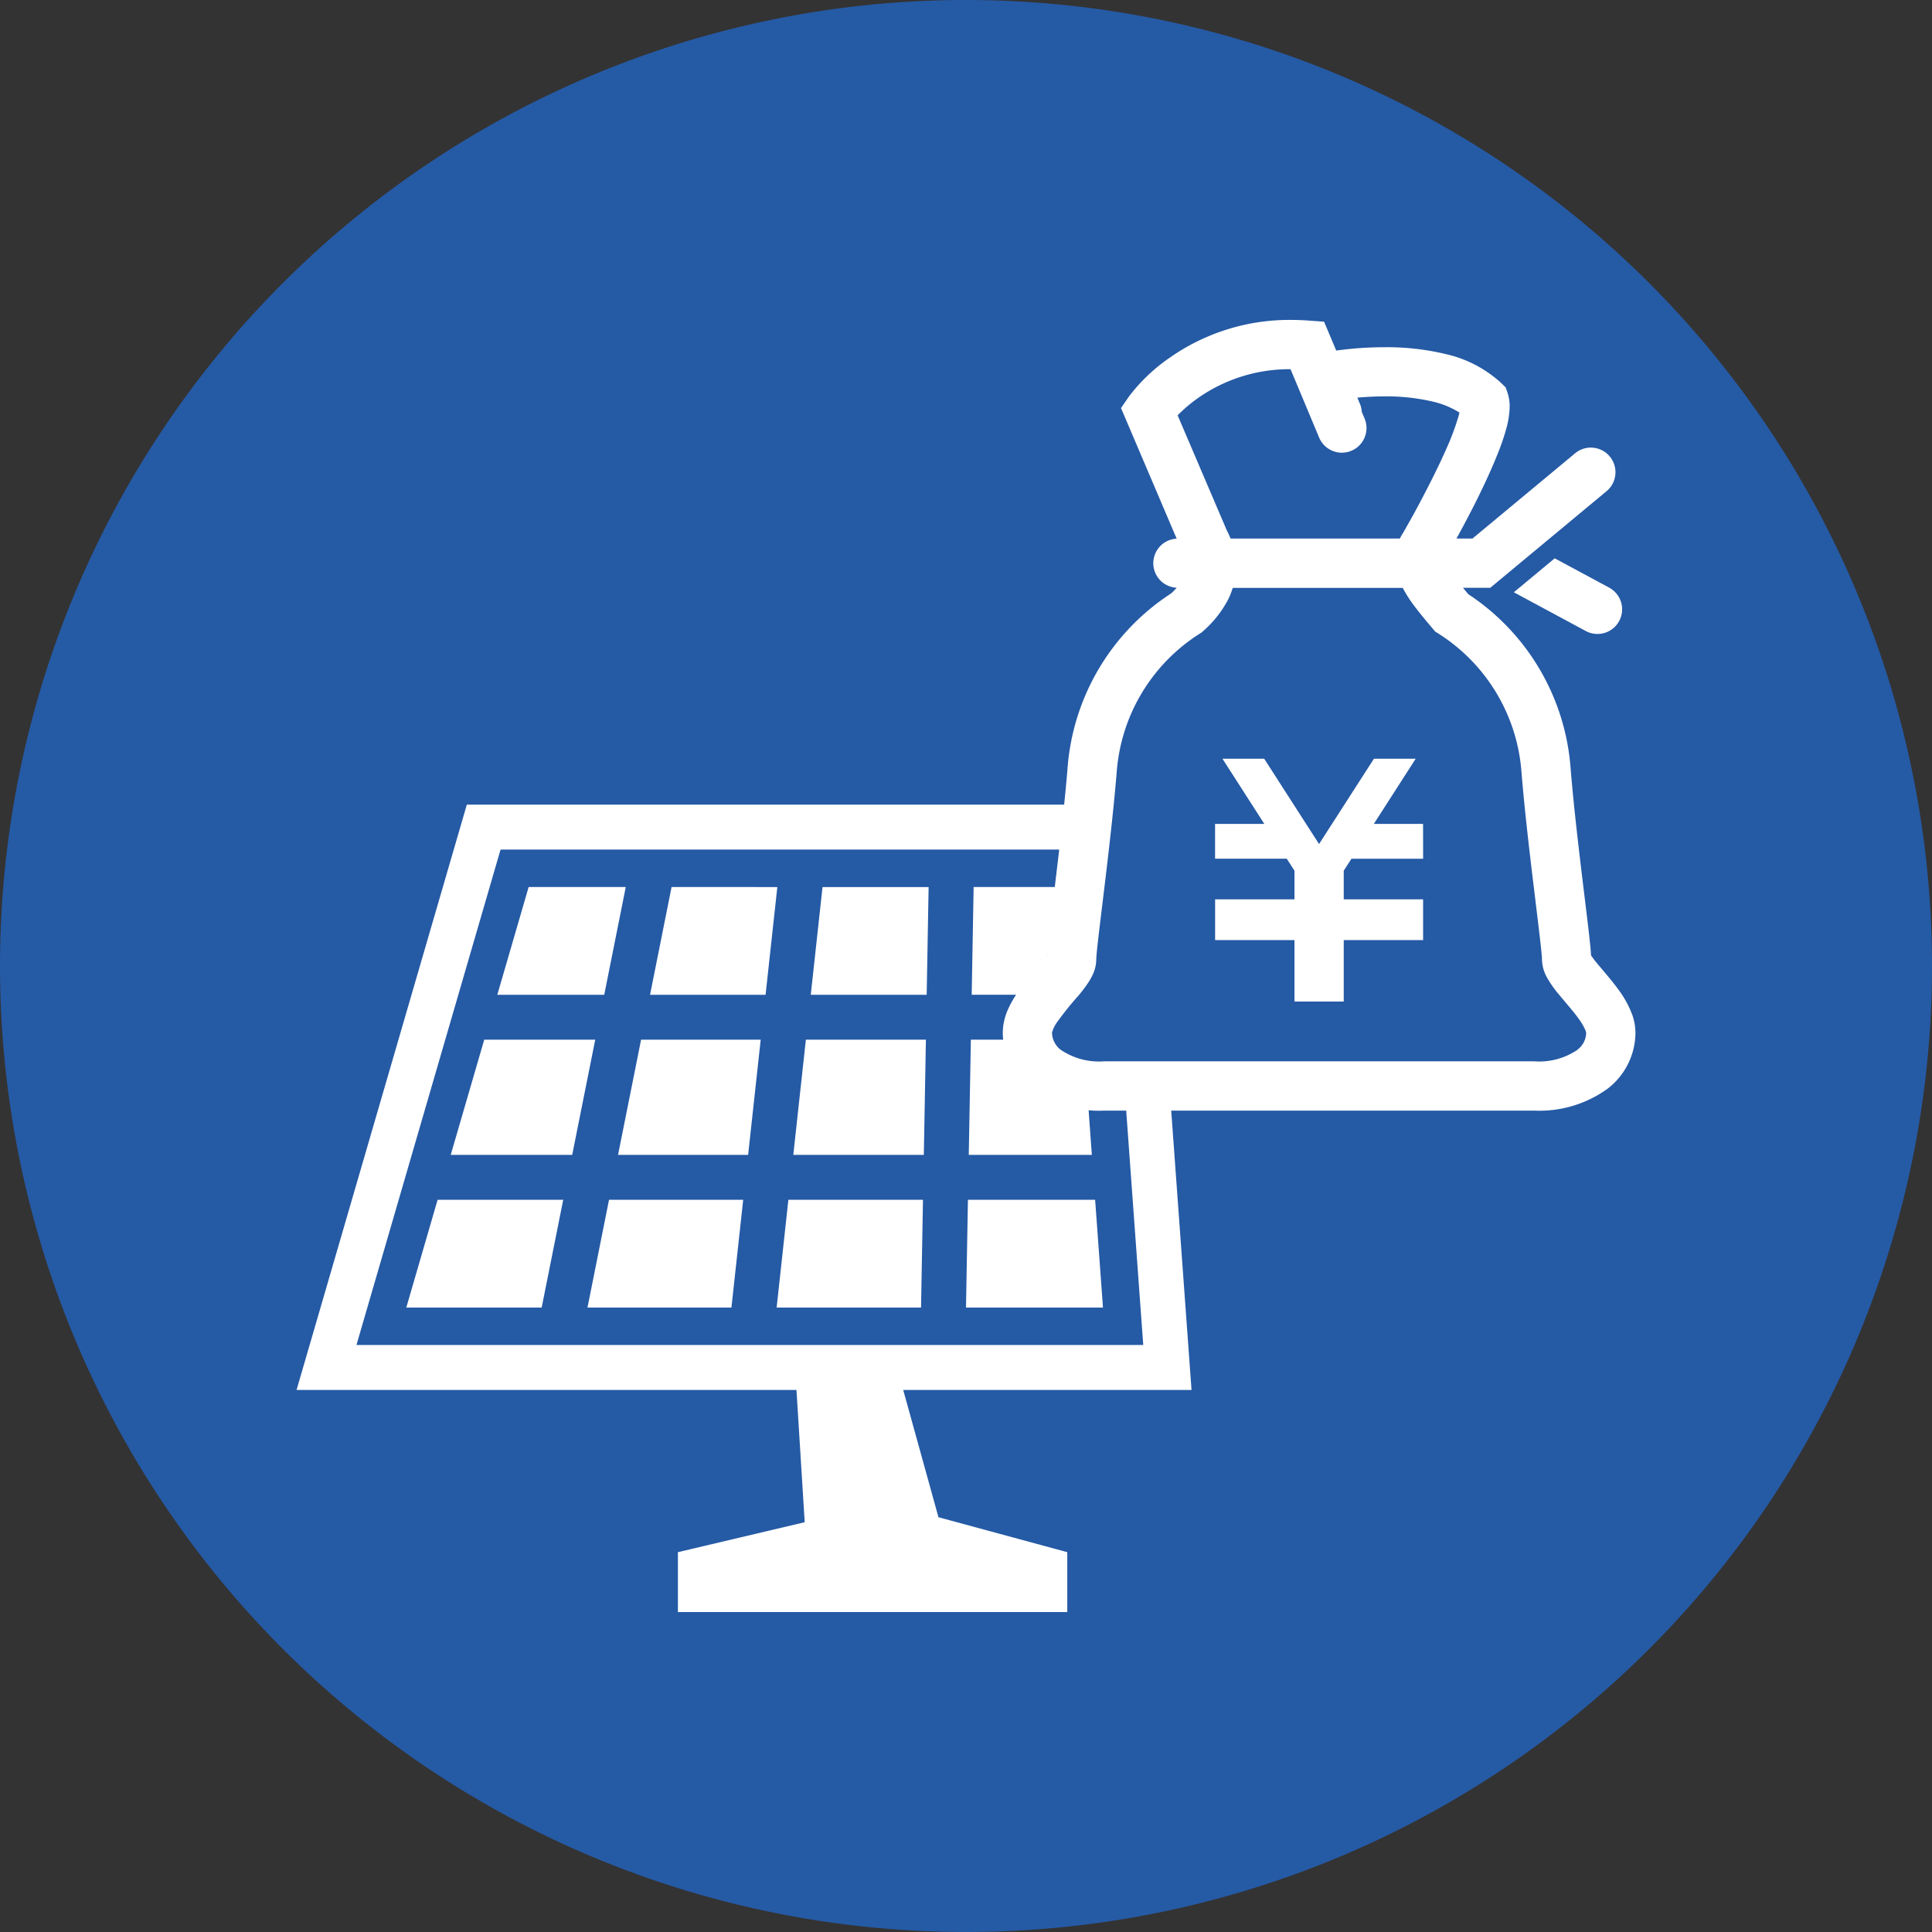 <svg xmlns="http://www.w3.org/2000/svg" xmlns:xlink="http://www.w3.org/1999/xlink" width="100" height="100" viewBox="0 0 100 100">
  <rect x="0" y="0" width="100" height="100" fill="#333333" stroke="none"/>
  <defs>
    <clipPath id="clip-path">
      <rect id="長方形_1674" data-name="長方形 1674" width="32.746" height="40.926" transform="translate(0)" fill="#fff"/>
    </clipPath>
  </defs>
  <g id="mnt_03" transform="translate(13580 9510)">
    <path id="パス_1931" data-name="パス 1931" d="M50,0A50,50,0,1,1,0,50,50,50,0,0,1,50,0Z" transform="translate(-13580 -9510)" fill="#255aa5"/>
    <g id="グループ_2585" data-name="グループ 2585" transform="translate(-13564.65 -9468.352)">
      <path id="パス_1897" data-name="パス 1897" d="M284.177,140.423h6.756l.108-5.964h-6.213Z" transform="translate(-258.466 -122.294)" fill="#fff"/>
      <path id="パス_1898" data-name="パス 1898" d="M383.062,226.082l-.1,5.577h7.09l-.406-5.577Z" transform="translate(-348.312 -205.628)" fill="#fff"/>
      <path id="パス_1899" data-name="パス 1899" d="M294.171,52.7h6l.1-5.577H294.78Z" transform="translate(-267.556 -42.857)" fill="#fff"/>
      <path id="パス_1900" data-name="パス 1900" d="M390.489,134.459H384.66l-.109,5.964h6.371Z" transform="translate(-349.758 -122.294)" fill="#fff"/>
      <path id="パス_1901" data-name="パス 1901" d="M391.428,47.12h-5.11l-.1,5.577h5.618Z" transform="translate(-351.273 -42.857)" fill="#fff"/>
      <path id="パス_1902" data-name="パス 1902" d="M166.433,231.659h7.451l.609-5.577h-6.945Z" transform="translate(-151.375 -205.628)" fill="#fff"/>
      <path id="パス_1903" data-name="パス 1903" d="M121.494,47.12h-5.027L114.844,52.7h5.535Z" transform="translate(-104.454 -42.857)" fill="#fff"/>
      <path id="パス_1904" data-name="パス 1904" d="M274.648,231.659h7.474l.1-5.577h-6.967Z" transform="translate(-249.799 -205.628)" fill="#fff"/>
      <path id="パス_1905" data-name="パス 1905" d="M89.924,134.459l-1.735,5.964h6.288l1.193-5.964Z" transform="translate(-80.21 -122.294)" fill="#fff"/>
      <path id="パス_1906" data-name="パス 1906" d="M62.78,231.659h7.007l1.115-5.577H64.4Z" transform="translate(-57.1 -205.628)" fill="#fff"/>
      <path id="パス_1907" data-name="パス 1907" d="M183.9,140.423h6.733l.651-5.964h-6.191Z" transform="translate(-167.26 -122.294)" fill="#fff"/>
      <path id="パス_1908" data-name="パス 1908" d="M203.336,47.12,202.221,52.7h5.98l.609-5.577Z" transform="translate(-183.925 -42.857)" fill="#fff"/>
      <path id="パス_1909" data-name="パス 1909" d="M10.559,2.325h31.4l1.865,25.644H3.1ZM8.813,0,0,30.295H25.875l.426,6.847-6.563,1.55v3.1H39.892v-3.1l-6.667-1.808L31.4,30.295H46.323L44.12,0Z" transform="translate(0 0)" fill="#fff"/>
    </g>
    <g id="グループ_2586" data-name="グループ 2586" transform="translate(-13528.096 -9493.441)">
      <path id="パス_1934" data-name="パス 1934" d="M-11891.826-8414.72l-3.1,15.31,2.2,3.72,18.51,1.1Z" transform="translate(11896.632 8435.184)" fill="#255aa5"/>
      <g id="グループ_2559" data-name="グループ 2559" transform="translate(0 0)" clip-path="url(#clip-path)">
        <path id="パス_1894" data-name="パス 1894" d="M32.577,35.957a5.159,5.159,0,0,0-.694-1.27c-.4-.551-.833-1.029-1.134-1.4a4.078,4.078,0,0,1-.3-.395c-.008-.122-.018-.249-.031-.407-.08-.828-.271-2.326-.477-4.049s-.426-3.658-.556-5.294A11.837,11.837,0,0,0,24.1,14.2c-.1-.117-.192-.229-.282-.336h1.416l5.99-4.977A1.275,1.275,0,1,0,29.591,6.93L24.31,11.317h-.827c.294-.535.673-1.243,1.057-2.012.4-.806.8-1.672,1.119-2.485a11.552,11.552,0,0,0,.4-1.183,4.556,4.556,0,0,0,.177-1.152,2.226,2.226,0,0,0-.106-.7l-.1-.292-.22-.215a6.292,6.292,0,0,0-2.9-1.514,13.025,13.025,0,0,0-3.151-.351,18.362,18.362,0,0,0-2.5.174L16.63.092,15.852.035C15.537.011,15.23,0,14.933,0A10.782,10.782,0,0,0,8.649,1.95a9.072,9.072,0,0,0-2.13,2.03l-.4.581L9,11.323a1.271,1.271,0,0,0,0,2.539c-.086.1-.18.2-.295.3a11.841,11.841,0,0,0-5.348,8.976c-.15,1.871-.416,4.132-.643,6.018-.114.943-.22,1.794-.3,2.463-.039.335-.07.625-.092.863-.015.159-.025.285-.031.408a6.22,6.22,0,0,1-.422.546,17.628,17.628,0,0,0-1.117,1.4,5.153,5.153,0,0,0-.506.905A2.98,2.98,0,0,0,0,36.9a3.67,3.67,0,0,0,1.435,2.886A6.019,6.019,0,0,0,5.24,40.926H27.5a6.021,6.021,0,0,0,3.806-1.135A3.672,3.672,0,0,0,32.746,36.9a2.853,2.853,0,0,0-.169-.948M10.218,3.965a8.233,8.233,0,0,1,4.676-1.414l1.48,3.538a1.275,1.275,0,0,0,2.353-.984l-.147-.351a1.3,1.3,0,0,0-.089-.4l-.139-.331c.44-.039.917-.065,1.405-.065a10.478,10.478,0,0,1,2.525.275,4.5,4.5,0,0,1,1.354.561c-.011.055-.026.116-.045.181a12.808,12.808,0,0,1-.655,1.745c-.44,1-1,2.08-1.436,2.9-.221.412-.415.759-.552,1-.069.121-.122.217-.159.282l-.056.1h0a3.36,3.36,0,0,0-.181.314H11.79c-.06-.147-.125-.29-.195-.423L9.05,4.938a7.8,7.8,0,0,1,1.168-.973M29.724,37.793a3.527,3.527,0,0,1-2.219.582H5.24a3.527,3.527,0,0,1-2.219-.582A1.109,1.109,0,0,1,2.55,36.9l0-.021a1.76,1.76,0,0,1,.272-.547A16.539,16.539,0,0,1,3.893,35a7.043,7.043,0,0,0,.56-.743,3,3,0,0,0,.245-.466,1.855,1.855,0,0,0,.14-.7s.008-.159.027-.363c.071-.744.265-2.262.471-3.99s.428-3.693.565-5.393a9.293,9.293,0,0,1,4.292-7.105l.092-.059.08-.071a5.63,5.63,0,0,0,1.29-1.622,3.848,3.848,0,0,0,.247-.618h8.8a6.6,6.6,0,0,0,.492.792c.3.41.652.839,1.07,1.329l.125.147.164.1a9.3,9.3,0,0,1,4.29,7.105c.156,1.942.423,4.225.655,6.12.114.947.219,1.8.294,2.449.039.326.069.6.089.814s.029.363.027.363a1.988,1.988,0,0,0,.24.911,5.625,5.625,0,0,0,.678.964c.362.437.754.877,1.023,1.263a3.033,3.033,0,0,1,.287.491.861.861,0,0,1,.051.144l.008.034V36.9a1.109,1.109,0,0,1-.471.888" transform="translate(0 0)" fill="#fff"/>
        <path id="パス_1895" data-name="パス 1895" d="M335.857,155.892l-2.819-1.517-2.115,1.757,3.725,2.006a1.275,1.275,0,1,0,1.209-2.246" transform="translate(-304.471 -142.035)" fill="#fff"/>
        <path id="パス_1896" data-name="パス 1896" d="M148.252,289.345h-3.709l-.4.618v1.485h4.108v2.108h-4.108v3.181h-2.55v-3.181h-4.108v-2.108h4.108v-1.483l-.4-.621h-3.71v-1.8h2.55l-2.167-3.373h2.161l2.838,4.415,2.84-4.415h2.161l-2.166,3.373h2.549Z" transform="translate(-126.495 -261.457)" fill="#fff"/>
      </g>
    </g>
  </g>
</svg>

